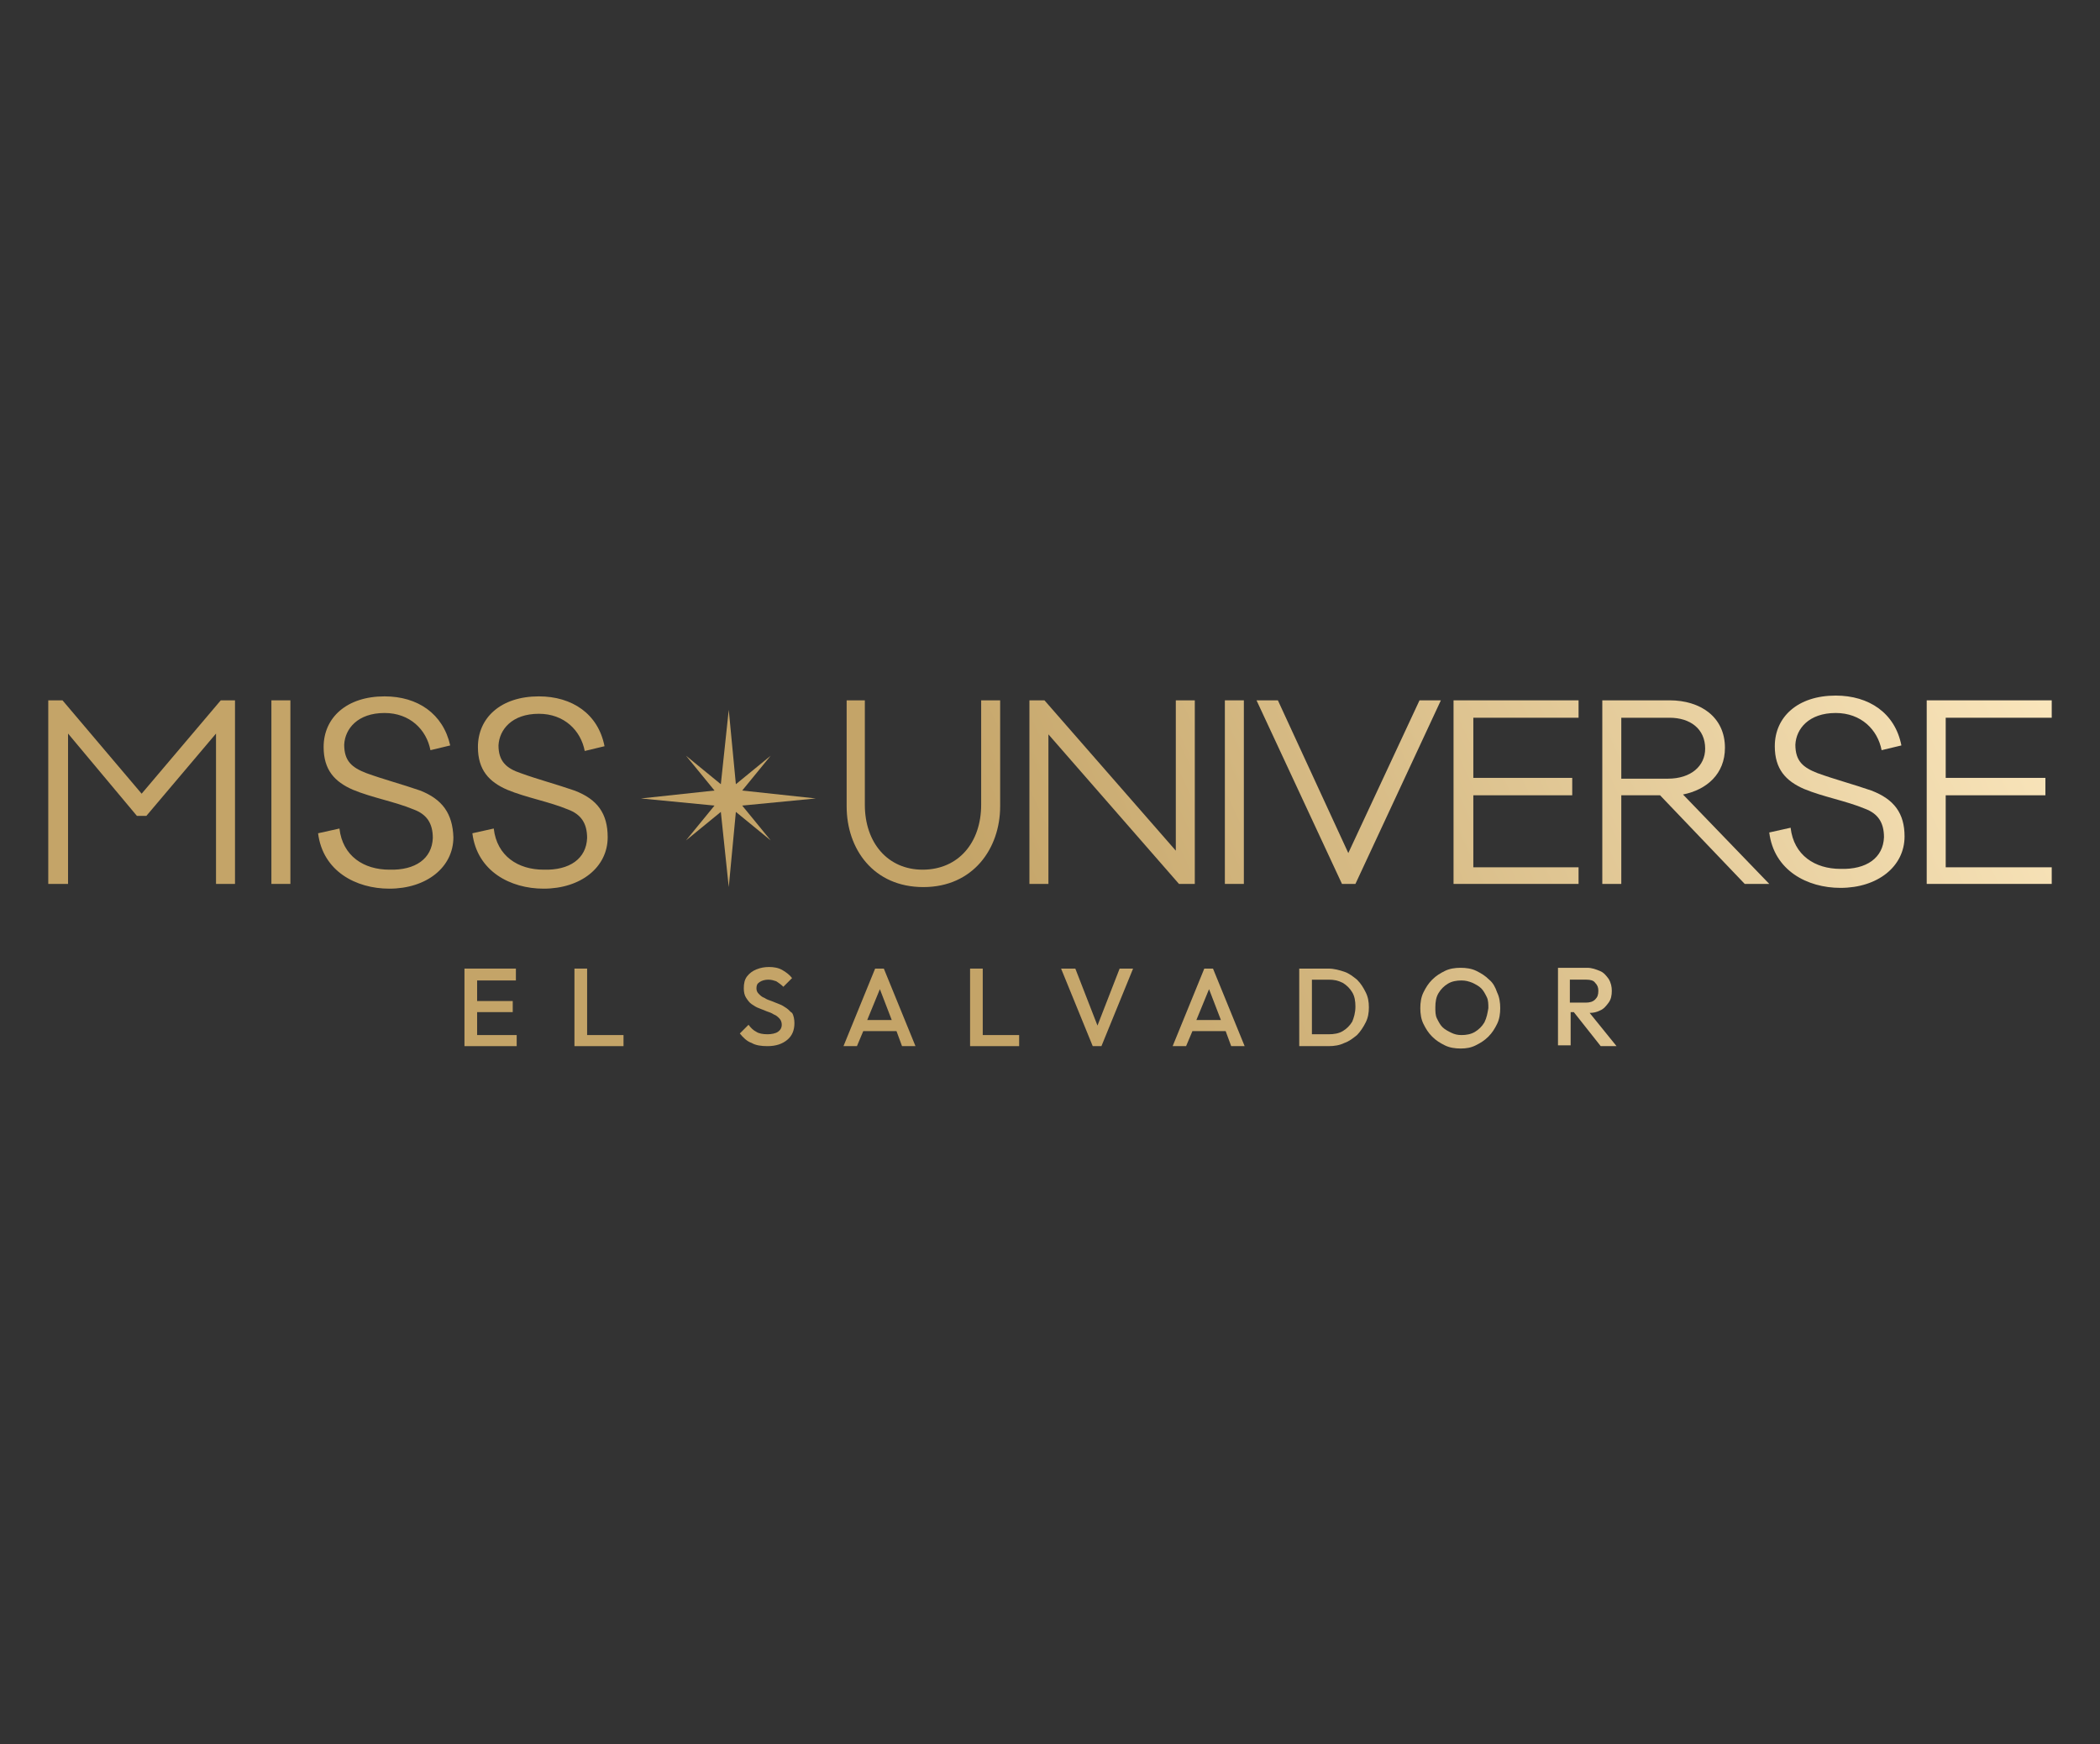 <?xml version="1.0" encoding="utf-8"?>
<!-- Generator: Adobe Illustrator 27.9.0, SVG Export Plug-In . SVG Version: 6.00 Build 0)  -->
<svg version="1.1" id="Capa_1" xmlns="http://www.w3.org/2000/svg" xmlns:xlink="http://www.w3.org/1999/xlink" x="0px" y="0px"
	 viewBox="0 0 265.4 220.4" style="enable-background:new 0 0 265.4 220.4;" xml:space="preserve">
<rect x="0" y="0" width="265.4" height="220.4" fill="#333333" stroke="none"/>
<style type="text/css">
	.st0{fill-rule:evenodd;clip-rule:evenodd;fill:url(#SVGID_1_);}
	.st1{fill-rule:evenodd;clip-rule:evenodd;fill:url(#SVGID_00000052066578840130501410000010319221742059881863_);}
	.st2{fill-rule:evenodd;clip-rule:evenodd;fill:url(#SVGID_00000158002919627546957900000012689579616573765811_);}
	.st3{fill-rule:evenodd;clip-rule:evenodd;fill:url(#SVGID_00000058554743676111323450000009184237587190327967_);}
	.st4{fill-rule:evenodd;clip-rule:evenodd;fill:url(#SVGID_00000068653761298626273840000005459595750377603218_);}
	.st5{fill-rule:evenodd;clip-rule:evenodd;fill:url(#SVGID_00000162325238047048949160000013845564635729835941_);}
	.st6{fill-rule:evenodd;clip-rule:evenodd;fill:url(#SVGID_00000056407223573754087980000012869672497513019315_);}
	.st7{fill-rule:evenodd;clip-rule:evenodd;fill:url(#SVGID_00000181072475756632244660000003314571515011901359_);}
	.st8{fill-rule:evenodd;clip-rule:evenodd;fill:url(#SVGID_00000022542439681083170280000013264602394276255135_);}
	.st9{fill-rule:evenodd;clip-rule:evenodd;fill:url(#SVGID_00000099656040626229189130000003064356254738804125_);}
	.st10{fill-rule:evenodd;clip-rule:evenodd;fill:url(#SVGID_00000042712170521617464660000004086799778609897365_);}
	.st11{fill-rule:evenodd;clip-rule:evenodd;fill:url(#SVGID_00000069371442944167684450000017223303225221761435_);}
	.st12{fill-rule:evenodd;clip-rule:evenodd;fill:url(#SVGID_00000093146612404503168100000012775154363016198320_);}
	.st13{fill:url(#SVGID_00000168814281891862448140000011702858494232226740_);}
	.st14{fill:url(#SVGID_00000003097854041310098640000007735409199086484135_);}
	.st15{fill:url(#SVGID_00000139270119360878067930000006524300239193364650_);}
	.st16{fill:url(#SVGID_00000038381458296417302170000017591314717716715442_);}
	.st17{fill:url(#SVGID_00000036967645532491750750000011050295302926323871_);}
	.st18{fill:url(#SVGID_00000171698579011095647920000012257304818586239420_);}
	.st19{fill:url(#SVGID_00000011011745666253738840000007120256739532730796_);}
	.st20{fill:url(#SVGID_00000172404720587714133850000012293689457169490092_);}
	.st21{fill:url(#SVGID_00000183213919719162026920000001173603907445307816_);}
	.st22{fill:url(#SVGID_00000097465053408534045940000016407916025790580652_);}
</style>
<g>
	<g>
		<linearGradient id="SVGID_1_" gradientUnits="userSpaceOnUse" x1="113.547" y1="90.866" x2="246.492" y2="28.873">
			<stop  offset="0" style="stop-color:#C4A468"/>
			<stop  offset="1" style="stop-color:#FFECC4"/>
		</linearGradient>
		<polygon class="st0" points="93.8,99.9 97.4,95.5 93,99.1 92.1,89.7 91.1,99.1 86.7,95.5 90.3,99.9 81,100.9 90.3,101.8 
			86.7,106.2 91.1,102.6 92.1,112.1 93,102.6 97.4,106.2 93.8,101.8 103.1,100.9 		"/>
		
			<linearGradient id="SVGID_00000085941804998274609930000001774442546568088505_" gradientUnits="userSpaceOnUse" x1="101.005" y1="69.56" x2="229.762" y2="9.52">
			<stop  offset="0" style="stop-color:#C4A468"/>
			<stop  offset="1" style="stop-color:#FFECC4"/>
		</linearGradient>
		
			<rect x="34.3" y="88.5" style="fill-rule:evenodd;clip-rule:evenodd;fill:url(#SVGID_00000085941804998274609930000001774442546568088505_);" width="2.4" height="23.2"/>
		
			<linearGradient id="SVGID_00000047028966097284124790000015296126144246373763_" gradientUnits="userSpaceOnUse" x1="98.977" y1="62.302" x2="230.276" y2="1.076">
			<stop  offset="0" style="stop-color:#C4A468"/>
			<stop  offset="1" style="stop-color:#FFECC4"/>
		</linearGradient>
		
			<polygon style="fill-rule:evenodd;clip-rule:evenodd;fill:url(#SVGID_00000047028966097284124790000015296126144246373763_);" points="
			17.9,100.3 7.9,88.5 6.1,88.5 6.1,111.7 8.6,111.7 8.6,92.7 17.3,103.1 18.5,103.1 27.3,92.7 27.3,111.7 29.7,111.7 29.7,88.5 
			27.9,88.5 		"/>
		
			<linearGradient id="SVGID_00000058563330602008087070000004407553694814598804_" gradientUnits="userSpaceOnUse" x1="108.505" y1="81.414" x2="239.795" y2="20.193">
			<stop  offset="0" style="stop-color:#C4A468"/>
			<stop  offset="1" style="stop-color:#FFECC4"/>
		</linearGradient>
		<path style="fill-rule:evenodd;clip-rule:evenodd;fill:url(#SVGID_00000058563330602008087070000004407553694814598804_);" d="
			M72.6,99.9c-2.3-0.8-4.6-1.4-6.8-2.2C64,97.1,63,96.2,63,94.2c0.1-2,1.7-4,5.1-4c3.2,0,5.3,2.1,5.8,4.7l2.5-0.6
			c-0.8-4.1-4.1-6.3-8.3-6.3c-4.8,0-7.7,2.7-7.7,6.4c0,2.9,1.4,4.4,3.7,5.4c2.4,1,5.3,1.5,7.7,2.5c1.6,0.6,2.4,1.7,2.4,3.6
			c-0.1,2.6-2.2,4.1-5.5,4c-3.2,0-5.9-1.7-6.3-5.2l-2.7,0.6c0.6,4.8,4.8,7,9,7c4.7,0,8.1-2.7,8.1-6.5C76.8,102.8,75.5,101,72.6,99.9
			z"/>
		
			<linearGradient id="SVGID_00000072280662878875912360000009841268471220270254_" gradientUnits="userSpaceOnUse" x1="125.649" y1="114.269" x2="254.406" y2="54.228">
			<stop  offset="0" style="stop-color:#C4A468"/>
			<stop  offset="1" style="stop-color:#FFECC4"/>
		</linearGradient>
		
			<rect x="154.8" y="88.5" style="fill-rule:evenodd;clip-rule:evenodd;fill:url(#SVGID_00000072280662878875912360000009841268471220270254_);" width="2.4" height="23.2"/>
		
			<linearGradient id="SVGID_00000132778093090503948150000012238296270890454158_" gradientUnits="userSpaceOnUse" x1="136.001" y1="136.049" x2="266.955" y2="74.984">
			<stop  offset="0" style="stop-color:#C4A468"/>
			<stop  offset="1" style="stop-color:#FFECC4"/>
		</linearGradient>
		<path style="fill-rule:evenodd;clip-rule:evenodd;fill:url(#SVGID_00000132778093090503948150000012238296270890454158_);" d="
			M218,94.5c0-3.9-3.1-6-7-6h-8.5v23.2h2.4v-11.2h4.9l10.7,11.2h3.1l-10.9-11.3C215.7,99.8,218,97.8,218,94.5z M204.9,98.4v-7.7h6.1
			c2.6,0,4.5,1.4,4.5,3.9c0,2.2-1.8,3.8-4.7,3.8H204.9z"/>
		
			<linearGradient id="SVGID_00000163068939416492579420000006360566114850217151_" gradientUnits="userSpaceOnUse" x1="127.136" y1="117.786" x2="257.674" y2="56.916">
			<stop  offset="0" style="stop-color:#C4A468"/>
			<stop  offset="1" style="stop-color:#FFECC4"/>
		</linearGradient>
		
			<polygon style="fill-rule:evenodd;clip-rule:evenodd;fill:url(#SVGID_00000163068939416492579420000006360566114850217151_);" points="
			170.4,107.8 161.5,88.5 158.8,88.5 169.6,111.7 171.3,111.7 182.1,88.5 179.4,88.5 		"/>
		
			<linearGradient id="SVGID_00000112596043315246694160000004308578793144782257_" gradientUnits="userSpaceOnUse" x1="122.145" y1="108.68" x2="253.305" y2="47.519">
			<stop  offset="0" style="stop-color:#C4A468"/>
			<stop  offset="1" style="stop-color:#FFECC4"/>
		</linearGradient>
		
			<polygon style="fill-rule:evenodd;clip-rule:evenodd;fill:url(#SVGID_00000112596043315246694160000004308578793144782257_);" points="
			148.6,107.5 132,88.5 132,88.5 130.1,88.5 130.1,111.7 132.5,111.7 132.5,92.8 149,111.7 149,111.7 149,111.7 151,111.7 151,88.5 
			148.6,88.5 		"/>
		
			<linearGradient id="SVGID_00000034772149986842055120000007998031314714896013_" gradientUnits="userSpaceOnUse" x1="131.988" y1="127.917" x2="262.81" y2="66.913">
			<stop  offset="0" style="stop-color:#C4A468"/>
			<stop  offset="1" style="stop-color:#FFECC4"/>
		</linearGradient>
		
			<polygon style="fill-rule:evenodd;clip-rule:evenodd;fill:url(#SVGID_00000034772149986842055120000007998031314714896013_);" points="
			183.7,111.7 199.5,111.7 199.5,109.6 186.2,109.6 186.2,100.5 198.7,100.5 198.7,98.3 186.2,98.3 186.2,90.7 199.5,90.7 
			199.5,88.5 183.7,88.5 		"/>
		
			<linearGradient id="SVGID_00000101808675412385948770000004477414851700473752_" gradientUnits="userSpaceOnUse" x1="143.448" y1="150.447" x2="274.27" y2="89.444">
			<stop  offset="0" style="stop-color:#C4A468"/>
			<stop  offset="1" style="stop-color:#FFECC4"/>
		</linearGradient>
		
			<polygon style="fill-rule:evenodd;clip-rule:evenodd;fill:url(#SVGID_00000101808675412385948770000004477414851700473752_);" points="
			259.3,90.7 259.3,88.5 243.5,88.5 243.5,111.7 259.3,111.7 259.3,109.6 245.9,109.6 245.9,100.5 258.5,100.5 258.5,98.3 
			245.9,98.3 245.9,90.7 		"/>
		
			<linearGradient id="SVGID_00000106861708186138266070000000002451918152145308_" gradientUnits="userSpaceOnUse" x1="117.035" y1="98.457" x2="248.321" y2="37.238">
			<stop  offset="0" style="stop-color:#C4A468"/>
			<stop  offset="1" style="stop-color:#FFECC4"/>
		</linearGradient>
		<path style="fill-rule:evenodd;clip-rule:evenodd;fill:url(#SVGID_00000106861708186138266070000000002451918152145308_);" d="
			M124,101.7c0,4.8-2.9,8.2-7.4,8.2c-4.4,0-7.3-3.4-7.3-8.2V88.5H107v13.4c0,5.4,3.4,10.2,9.7,10.2c6.3,0,9.7-4.9,9.7-10.2V88.5H124
			V101.7z"/>
		
			<linearGradient id="SVGID_00000112597054697569809350000013706649721549750690_" gradientUnits="userSpaceOnUse" x1="139.464" y1="143.43" x2="270.754" y2="82.209">
			<stop  offset="0" style="stop-color:#C4A468"/>
			<stop  offset="1" style="stop-color:#FFECC4"/>
		</linearGradient>
		<path style="fill-rule:evenodd;clip-rule:evenodd;fill:url(#SVGID_00000112597054697569809350000013706649721549750690_);" d="
			M236.5,99.9c-2.3-0.8-4.6-1.4-6.8-2.2c-1.8-0.7-2.8-1.5-2.8-3.6c0.1-2,1.7-4,5.1-4c3.2,0,5.3,2.1,5.8,4.7l2.5-0.6
			c-0.8-4.1-4.1-6.3-8.3-6.3c-4.8,0-7.7,2.7-7.7,6.4c0,2.9,1.4,4.4,3.7,5.4c2.4,1,5.3,1.5,7.7,2.5c1.6,0.6,2.4,1.7,2.4,3.6
			c-0.1,2.6-2.2,4.1-5.5,4c-3.2,0-5.9-1.7-6.3-5.2l-2.7,0.6c0.6,4.8,4.8,7,9,7c4.7,0,8.1-2.7,8.1-6.5
			C240.7,102.8,239.4,101,236.5,99.9z"/>
		
			<linearGradient id="SVGID_00000093146173142178199210000000109715409251235713_" gradientUnits="userSpaceOnUse" x1="104.819" y1="74.031" x2="236.109" y2="12.809">
			<stop  offset="0" style="stop-color:#C4A468"/>
			<stop  offset="1" style="stop-color:#FFECC4"/>
		</linearGradient>
		<path style="fill-rule:evenodd;clip-rule:evenodd;fill:url(#SVGID_00000093146173142178199210000000109715409251235713_);" d="
			M53.1,99.9c-2.3-0.8-4.6-1.4-6.8-2.2c-1.8-0.7-2.8-1.5-2.8-3.6c0.1-2,1.7-4,5.1-4c3.2,0,5.3,2.1,5.8,4.7l2.5-0.6
			C56,90.2,52.8,88,48.6,88c-4.8,0-7.7,2.7-7.7,6.4c0,2.9,1.4,4.4,3.7,5.4c2.4,1,5.3,1.5,7.7,2.5c1.6,0.6,2.4,1.7,2.4,3.6
			c-0.1,2.6-2.2,4.1-5.5,4c-3.2,0-5.9-1.7-6.3-5.2l-2.7,0.6c0.6,4.8,4.8,7,9,7c4.7,0,8.1-2.7,8.1-6.5C57.2,102.8,55.9,101,53.1,99.9
			z"/>
	</g>
	<g>
		
			<linearGradient id="SVGID_00000055707501511443747870000000259986006586417589_" gradientUnits="userSpaceOnUse" x1="117.798" y1="101.316" x2="248.6" y2="40.322">
			<stop  offset="0" style="stop-color:#C4A468"/>
			<stop  offset="1" style="stop-color:#FFECC4"/>
		</linearGradient>
		<polygon style="fill:url(#SVGID_00000055707501511443747870000000259986006586417589_);" points="60.3,127.9 64.8,127.9 
			64.8,126.5 60.3,126.5 60.3,123.9 65.2,123.9 65.2,122.4 60.3,122.4 59.8,122.4 58.7,122.4 58.7,132.2 59.8,132.2 60.3,132.2 
			65.3,132.2 65.3,130.8 60.3,130.8 		"/>
		
			<linearGradient id="SVGID_00000049190539870068035800000010668383662139568535_" gradientUnits="userSpaceOnUse" x1="121.036" y1="106.19" x2="253.458" y2="44.44">
			<stop  offset="0" style="stop-color:#C4A468"/>
			<stop  offset="1" style="stop-color:#FFECC4"/>
		</linearGradient>
		<polygon style="fill:url(#SVGID_00000049190539870068035800000010668383662139568535_);" points="74.2,122.4 72.6,122.4 
			72.6,132.2 73.7,132.2 74.2,132.2 78.8,132.2 78.8,130.8 74.2,130.8 		"/>
		
			<linearGradient id="SVGID_00000055690054503818200630000011053718908048200884_" gradientUnits="userSpaceOnUse" x1="124.634" y1="114.535" x2="255.871" y2="53.338">
			<stop  offset="0" style="stop-color:#C4A468"/>
			<stop  offset="1" style="stop-color:#FFECC4"/>
		</linearGradient>
		<path style="fill:url(#SVGID_00000055690054503818200630000011053718908048200884_);" d="M99.4,127.4c-0.3-0.2-0.6-0.4-0.9-0.5
			c-0.3-0.1-0.7-0.3-1-0.4c-0.3-0.1-0.6-0.2-0.9-0.4c-0.3-0.1-0.5-0.3-0.7-0.5c-0.2-0.2-0.3-0.4-0.3-0.7c0-0.4,0.1-0.6,0.4-0.8
			c0.3-0.2,0.7-0.3,1.1-0.3c0.4,0,0.7,0.1,1,0.2c0.3,0.2,0.6,0.4,0.9,0.7l1.1-1.1c-0.3-0.4-0.7-0.7-1.2-1c-0.5-0.3-1.1-0.4-1.7-0.4
			c-0.6,0-1.1,0.1-1.6,0.3c-0.5,0.2-0.9,0.5-1.2,0.9c-0.3,0.4-0.4,0.9-0.4,1.5c0,0.5,0.1,0.9,0.3,1.2s0.4,0.6,0.7,0.8
			c0.3,0.2,0.6,0.4,0.9,0.5c0.3,0.1,0.7,0.3,1,0.4c0.3,0.1,0.6,0.2,0.9,0.4c0.3,0.1,0.5,0.3,0.7,0.5c0.2,0.2,0.3,0.5,0.3,0.8
			c0,0.4-0.2,0.7-0.5,0.9c-0.3,0.2-0.8,0.3-1.3,0.3c-0.6,0-1.1-0.1-1.4-0.3c-0.4-0.2-0.7-0.5-1-0.9l-1.1,1.1c0.4,0.5,0.9,1,1.5,1.2
			c0.5,0.3,1.2,0.4,2,0.4c1.1,0,1.9-0.3,2.5-0.8c0.6-0.5,0.9-1.2,0.9-2.1c0-0.5-0.1-1-0.3-1.3C99.9,127.9,99.7,127.6,99.4,127.4z"/>
		
			<linearGradient id="SVGID_00000031185045997148189680000005033520165762393764_" gradientUnits="userSpaceOnUse" x1="127.515" y1="120.631" x2="258.021" y2="59.776">
			<stop  offset="0" style="stop-color:#C4A468"/>
			<stop  offset="1" style="stop-color:#FFECC4"/>
		</linearGradient>
		<path style="fill:url(#SVGID_00000031185045997148189680000005033520165762393764_);" d="M110.6,122.4l-4,9.8h1.7l0.8-1.9h4.2
			l0.7,1.9h1.7l-4-9.8H110.6z M109.6,128.9l1.6-3.9l1.5,3.9H109.6z"/>
		
			<linearGradient id="SVGID_00000132078987952948037470000013048160013340633275_" gradientUnits="userSpaceOnUse" x1="130.132" y1="125.275" x2="262.554" y2="63.526">
			<stop  offset="0" style="stop-color:#C4A468"/>
			<stop  offset="1" style="stop-color:#FFECC4"/>
		</linearGradient>
		<polygon style="fill:url(#SVGID_00000132078987952948037470000013048160013340633275_);" points="124.2,122.4 122.6,122.4 
			122.6,132.2 123.7,132.2 124.2,132.2 128.8,132.2 128.8,130.8 124.2,130.8 		"/>
		
			<linearGradient id="SVGID_00000158751711727325449630000003648378935476918659_" gradientUnits="userSpaceOnUse" x1="132.192" y1="129.418" x2="262.687" y2="68.567">
			<stop  offset="0" style="stop-color:#C4A468"/>
			<stop  offset="1" style="stop-color:#FFECC4"/>
		</linearGradient>
		<polygon style="fill:url(#SVGID_00000158751711727325449630000003648378935476918659_);" points="138.7,129.6 135.9,122.4 
			134.1,122.4 138.1,132.2 139.2,132.2 143.2,122.4 141.5,122.4 		"/>
		
			<linearGradient id="SVGID_00000018958691331247894190000016435414493700244640_" gradientUnits="userSpaceOnUse" x1="135.576" y1="136.279" x2="266.081" y2="75.424">
			<stop  offset="0" style="stop-color:#C4A468"/>
			<stop  offset="1" style="stop-color:#FFECC4"/>
		</linearGradient>
		<path style="fill:url(#SVGID_00000018958691331247894190000016435414493700244640_);" d="M152.2,122.4l-4,9.8h1.7l0.8-1.9h4.2
			l0.7,1.9h1.7l-4-9.8H152.2z M151.2,128.9l1.6-3.9l1.5,3.9H151.2z"/>
		
			<linearGradient id="SVGID_00000089544606380337691900000007145800281556924588_" gradientUnits="userSpaceOnUse" x1="137.767" y1="140.819" x2="269.225" y2="79.519">
			<stop  offset="0" style="stop-color:#C4A468"/>
			<stop  offset="1" style="stop-color:#FFECC4"/>
		</linearGradient>
		<path style="fill:url(#SVGID_00000089544606380337691900000007145800281556924588_);" d="M171.5,123.8c-0.5-0.4-1-0.8-1.6-1
			c-0.6-0.2-1.3-0.4-2-0.4h-2.1h-0.5h-1.1v9.8h1.1h0.5h2.1c0.7,0,1.4-0.1,2-0.4c0.6-0.2,1.1-0.6,1.6-1c0.4-0.4,0.8-1,1.1-1.6
			c0.3-0.6,0.4-1.2,0.4-1.9c0-0.7-0.1-1.3-0.4-1.9C172.3,124.8,172,124.3,171.5,123.8z M170.9,129.1c-0.3,0.5-0.7,0.9-1.2,1.2
			c-0.5,0.3-1.1,0.4-1.8,0.4h-2.1v-6.9h2.1c0.7,0,1.2,0.1,1.8,0.4c0.5,0.3,0.9,0.7,1.2,1.2c0.3,0.5,0.4,1.1,0.4,1.8
			C171.3,128,171.1,128.6,170.9,129.1z"/>
		
			<linearGradient id="SVGID_00000127037492020358612510000017749897923328700047_" gradientUnits="userSpaceOnUse" x1="140.943" y1="147.726" x2="272.919" y2="86.185">
			<stop  offset="0" style="stop-color:#C4A468"/>
			<stop  offset="1" style="stop-color:#FFECC4"/>
		</linearGradient>
		<path style="fill:url(#SVGID_00000127037492020358612510000017749897923328700047_);" d="M188.2,123.8c-0.5-0.5-1-0.8-1.6-1.1
			c-0.6-0.3-1.3-0.4-2-0.4c-0.7,0-1.4,0.1-2,0.4c-0.6,0.3-1.1,0.6-1.6,1.1c-0.5,0.5-0.8,1-1.1,1.6c-0.3,0.6-0.4,1.3-0.4,2
			c0,0.7,0.1,1.4,0.4,2c0.3,0.6,0.6,1.1,1.1,1.6c0.5,0.5,1,0.8,1.6,1.1c0.6,0.3,1.3,0.4,2,0.4c0.7,0,1.3-0.1,1.9-0.4
			c0.6-0.3,1.1-0.6,1.6-1.1c0.5-0.5,0.8-1,1.1-1.6c0.3-0.6,0.4-1.3,0.4-2c0-0.7-0.1-1.4-0.4-2C189,124.8,188.7,124.2,188.2,123.8z
			 M187.6,129.2c-0.3,0.5-0.7,0.9-1.2,1.2c-0.5,0.3-1.1,0.4-1.7,0.4c-0.5,0-0.9-0.1-1.3-0.3c-0.4-0.2-0.8-0.4-1.1-0.7
			c-0.3-0.3-0.5-0.7-0.7-1.1c-0.2-0.4-0.2-0.9-0.2-1.4c0-0.7,0.1-1.3,0.4-1.8c0.3-0.5,0.7-0.9,1.2-1.2c0.5-0.3,1.1-0.4,1.7-0.4
			c0.5,0,0.9,0.1,1.4,0.3c0.4,0.2,0.8,0.4,1.1,0.7c0.3,0.3,0.5,0.7,0.7,1.1c0.2,0.4,0.2,0.9,0.2,1.4
			C188,128,187.9,128.6,187.6,129.2z"/>
		
			<linearGradient id="SVGID_00000107587969845218516440000017775043247113885871_" gradientUnits="userSpaceOnUse" x1="144.303" y1="153.599" x2="275.319" y2="92.505">
			<stop  offset="0" style="stop-color:#C4A468"/>
			<stop  offset="1" style="stop-color:#FFECC4"/>
		</linearGradient>
		<path style="fill:url(#SVGID_00000107587969845218516440000017775043247113885871_);" d="M202.3,132.2h2l-3.4-4.2
			c0.5,0,0.9-0.1,1.3-0.3c0.5-0.2,0.8-0.6,1.1-1c0.3-0.4,0.4-0.9,0.4-1.5c0-0.5-0.1-1-0.4-1.5c-0.3-0.4-0.6-0.8-1.1-1
			c-0.5-0.2-1-0.4-1.6-0.4h-2.1H198h-1.1v9.8h1.6v-4.2h0.4L202.3,132.2z M198.5,123.8h2c0.5,0,0.9,0.1,1.1,0.4
			c0.3,0.3,0.4,0.6,0.4,1c0,0.5-0.1,0.8-0.4,1.1c-0.3,0.3-0.7,0.4-1.2,0.4h-2V123.8z"/>
	</g>
</g>
</svg>
